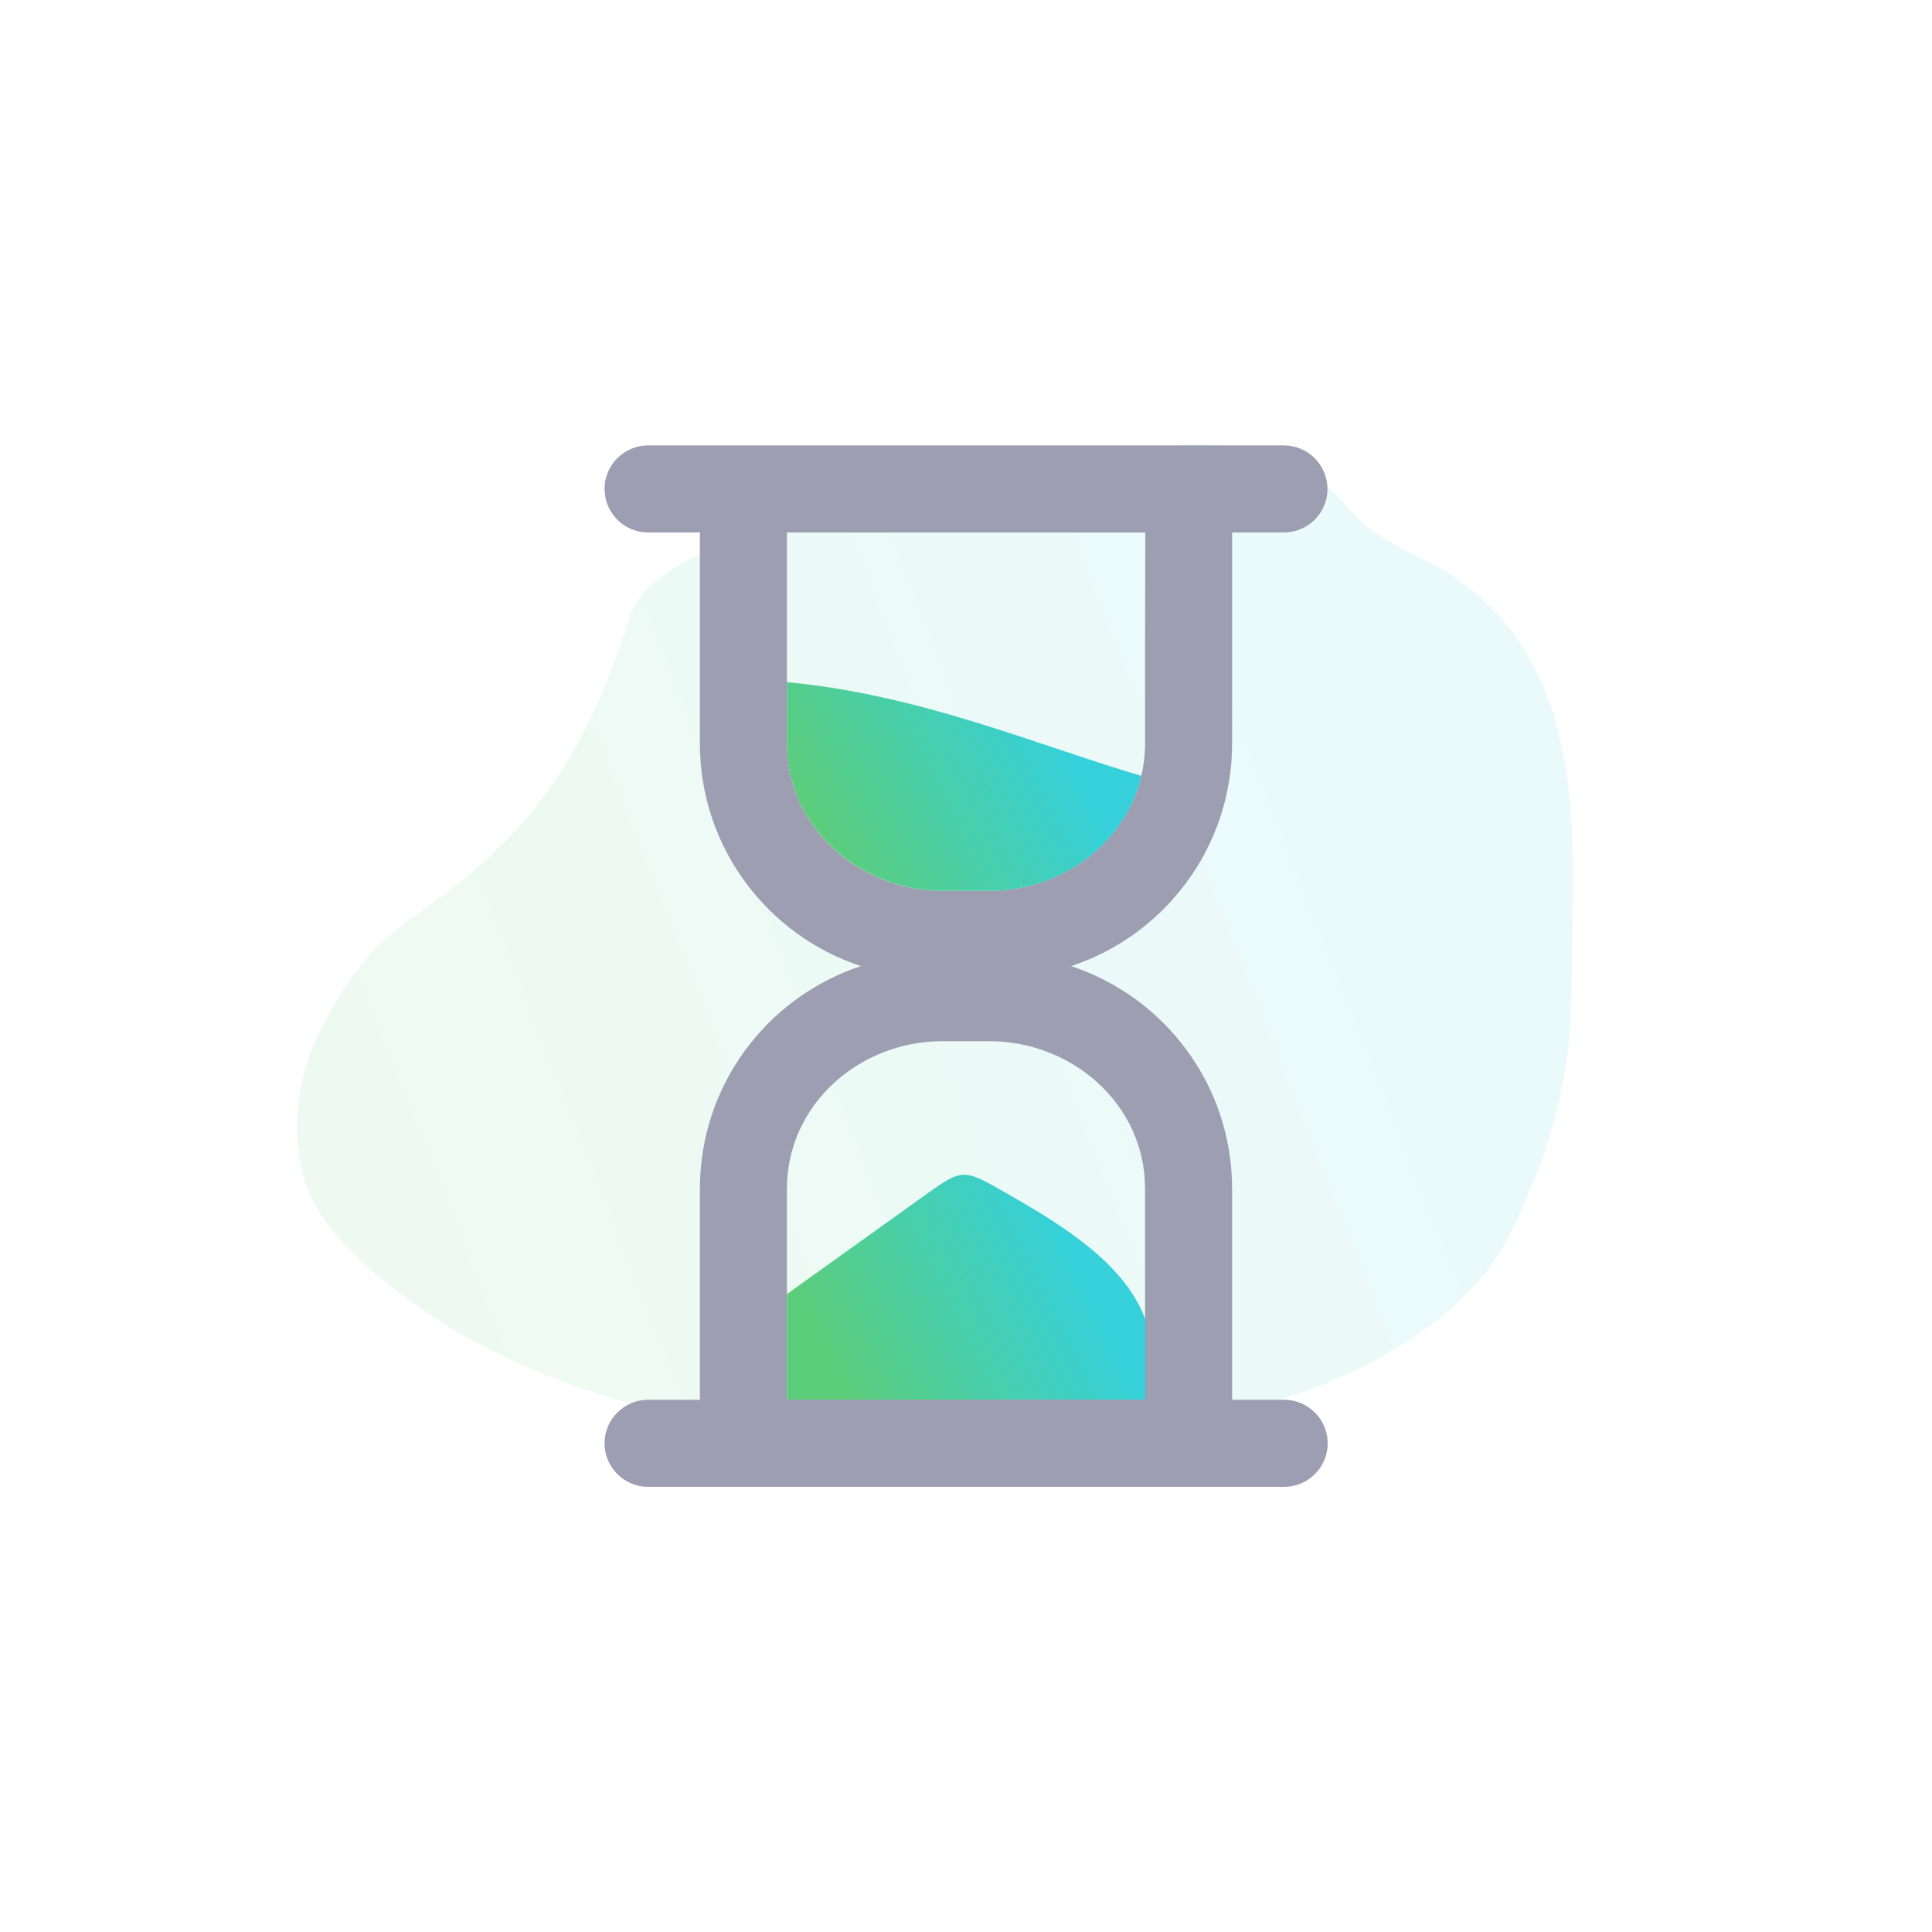 <svg width="229" height="229" viewBox="0 0 229 229" fill="none" xmlns="http://www.w3.org/2000/svg">
<path opacity="0.1" d="M129.935 54.282C137.838 54.191 138.445 50.478 153.57 54.693C156.977 56.124 160.298 61.501 163.383 63.411C168.207 66.399 170.105 66.447 174.441 69.956C188.869 81.634 186.259 102.005 186.259 117.478C186.259 125.694 184.667 132.982 181.488 140.761C179.45 145.747 177.326 150.19 173.086 154.111C163.832 162.667 151.84 166.615 138.608 169.101C132.466 170.255 125.486 170.37 119.201 170.331C110.324 170.276 101.096 170.014 92.314 168.896C86.378 168.14 80.757 168.138 75.048 166.458C67.306 164.181 59.96 161.435 53.283 157.3C47.603 153.783 41.028 148.795 37.724 143.495C34.143 137.748 34.705 129.028 37.453 123.219C40.031 117.772 43.011 112.969 48.458 109.095C52.417 106.279 56.166 103.44 59.517 100.096C67.349 92.279 71.609 82.832 74.641 73.146C75.696 69.775 79.256 67.578 82.61 65.856C87.688 63.247 94.258 60.928 99.957 59.431C109.739 56.862 119.592 54.402 129.935 54.282Z" fill="url(#paint0_linear_2801_12563)"/>
<path fill-rule="evenodd" clip-rule="evenodd" d="M146.042 88.117V63.112H152.184C155.023 63.112 157.344 60.819 157.344 57.953C157.344 55.114 155.023 52.794 152.184 52.794H76.816C73.977 52.794 71.656 55.114 71.656 57.953C71.656 60.792 73.977 63.112 76.816 63.112H82.958V88.117C82.958 100.428 90.956 110.856 102.039 114.514C90.956 118.172 82.958 128.599 82.958 140.91V165.915H76.816C73.977 165.915 71.656 168.235 71.656 171.074C71.656 173.913 73.977 176.234 76.816 176.234H152.212C155.051 176.234 157.371 173.941 157.371 171.074C157.371 168.235 155.051 165.915 152.212 165.915H146.042V140.91C146.042 128.599 138.044 118.172 126.961 114.514C138.044 110.856 146.042 100.428 146.042 88.117ZM135.724 140.883C135.724 149.209 135.724 157.562 135.724 165.888H93.276C93.276 157.562 93.276 149.209 93.276 140.883C93.276 130.892 101.902 123.413 111.675 123.413H117.325C127.098 123.44 135.724 130.892 135.724 140.883ZM135.724 88.117C135.724 98.108 127.098 105.587 117.325 105.587H111.675C101.902 105.587 93.276 98.135 93.276 88.117C93.276 79.791 93.276 71.438 93.276 63.112H135.751C135.724 71.438 135.724 79.791 135.724 88.117Z" fill="#9D9EB1"/>
<path fill-rule="evenodd" clip-rule="evenodd" d="M119.864 141.757C114.213 138.508 114.241 138.372 109.737 141.593L93.276 153.386V165.888H135.751V156.388C133.376 149.864 126.088 145.333 119.864 141.757Z" fill="url(#paint1_linear_2801_12563)"/>
<path fill-rule="evenodd" clip-rule="evenodd" d="M93.276 88.117C93.276 98.108 101.902 105.56 111.675 105.587H117.325C125.788 105.587 133.404 99.991 135.287 91.966C122.703 88.253 109.191 82.357 93.276 80.856V88.117V88.117Z" fill="url(#paint2_linear_2801_12563)"/>
<defs>
<linearGradient id="paint0_linear_2801_12563" x1="37.145" y1="112.091" x2="146.554" y2="69.017" gradientUnits="userSpaceOnUse">
<stop stop-color="#5CCD7A"/>
<stop offset="1" stop-color="#35D0DA"/>
</linearGradient>
<linearGradient id="paint1_linear_2801_12563" x1="93.819" y1="152.699" x2="122.477" y2="138.704" gradientUnits="userSpaceOnUse">
<stop stop-color="#5CCD7A"/>
<stop offset="1" stop-color="#35D0DA"/>
</linearGradient>
<linearGradient id="paint2_linear_2801_12563" x1="93.813" y1="93.343" x2="121.439" y2="78.97" gradientUnits="userSpaceOnUse">
<stop stop-color="#5CCD7A"/>
<stop offset="1" stop-color="#35D0DA"/>
</linearGradient>
</defs>
</svg>

